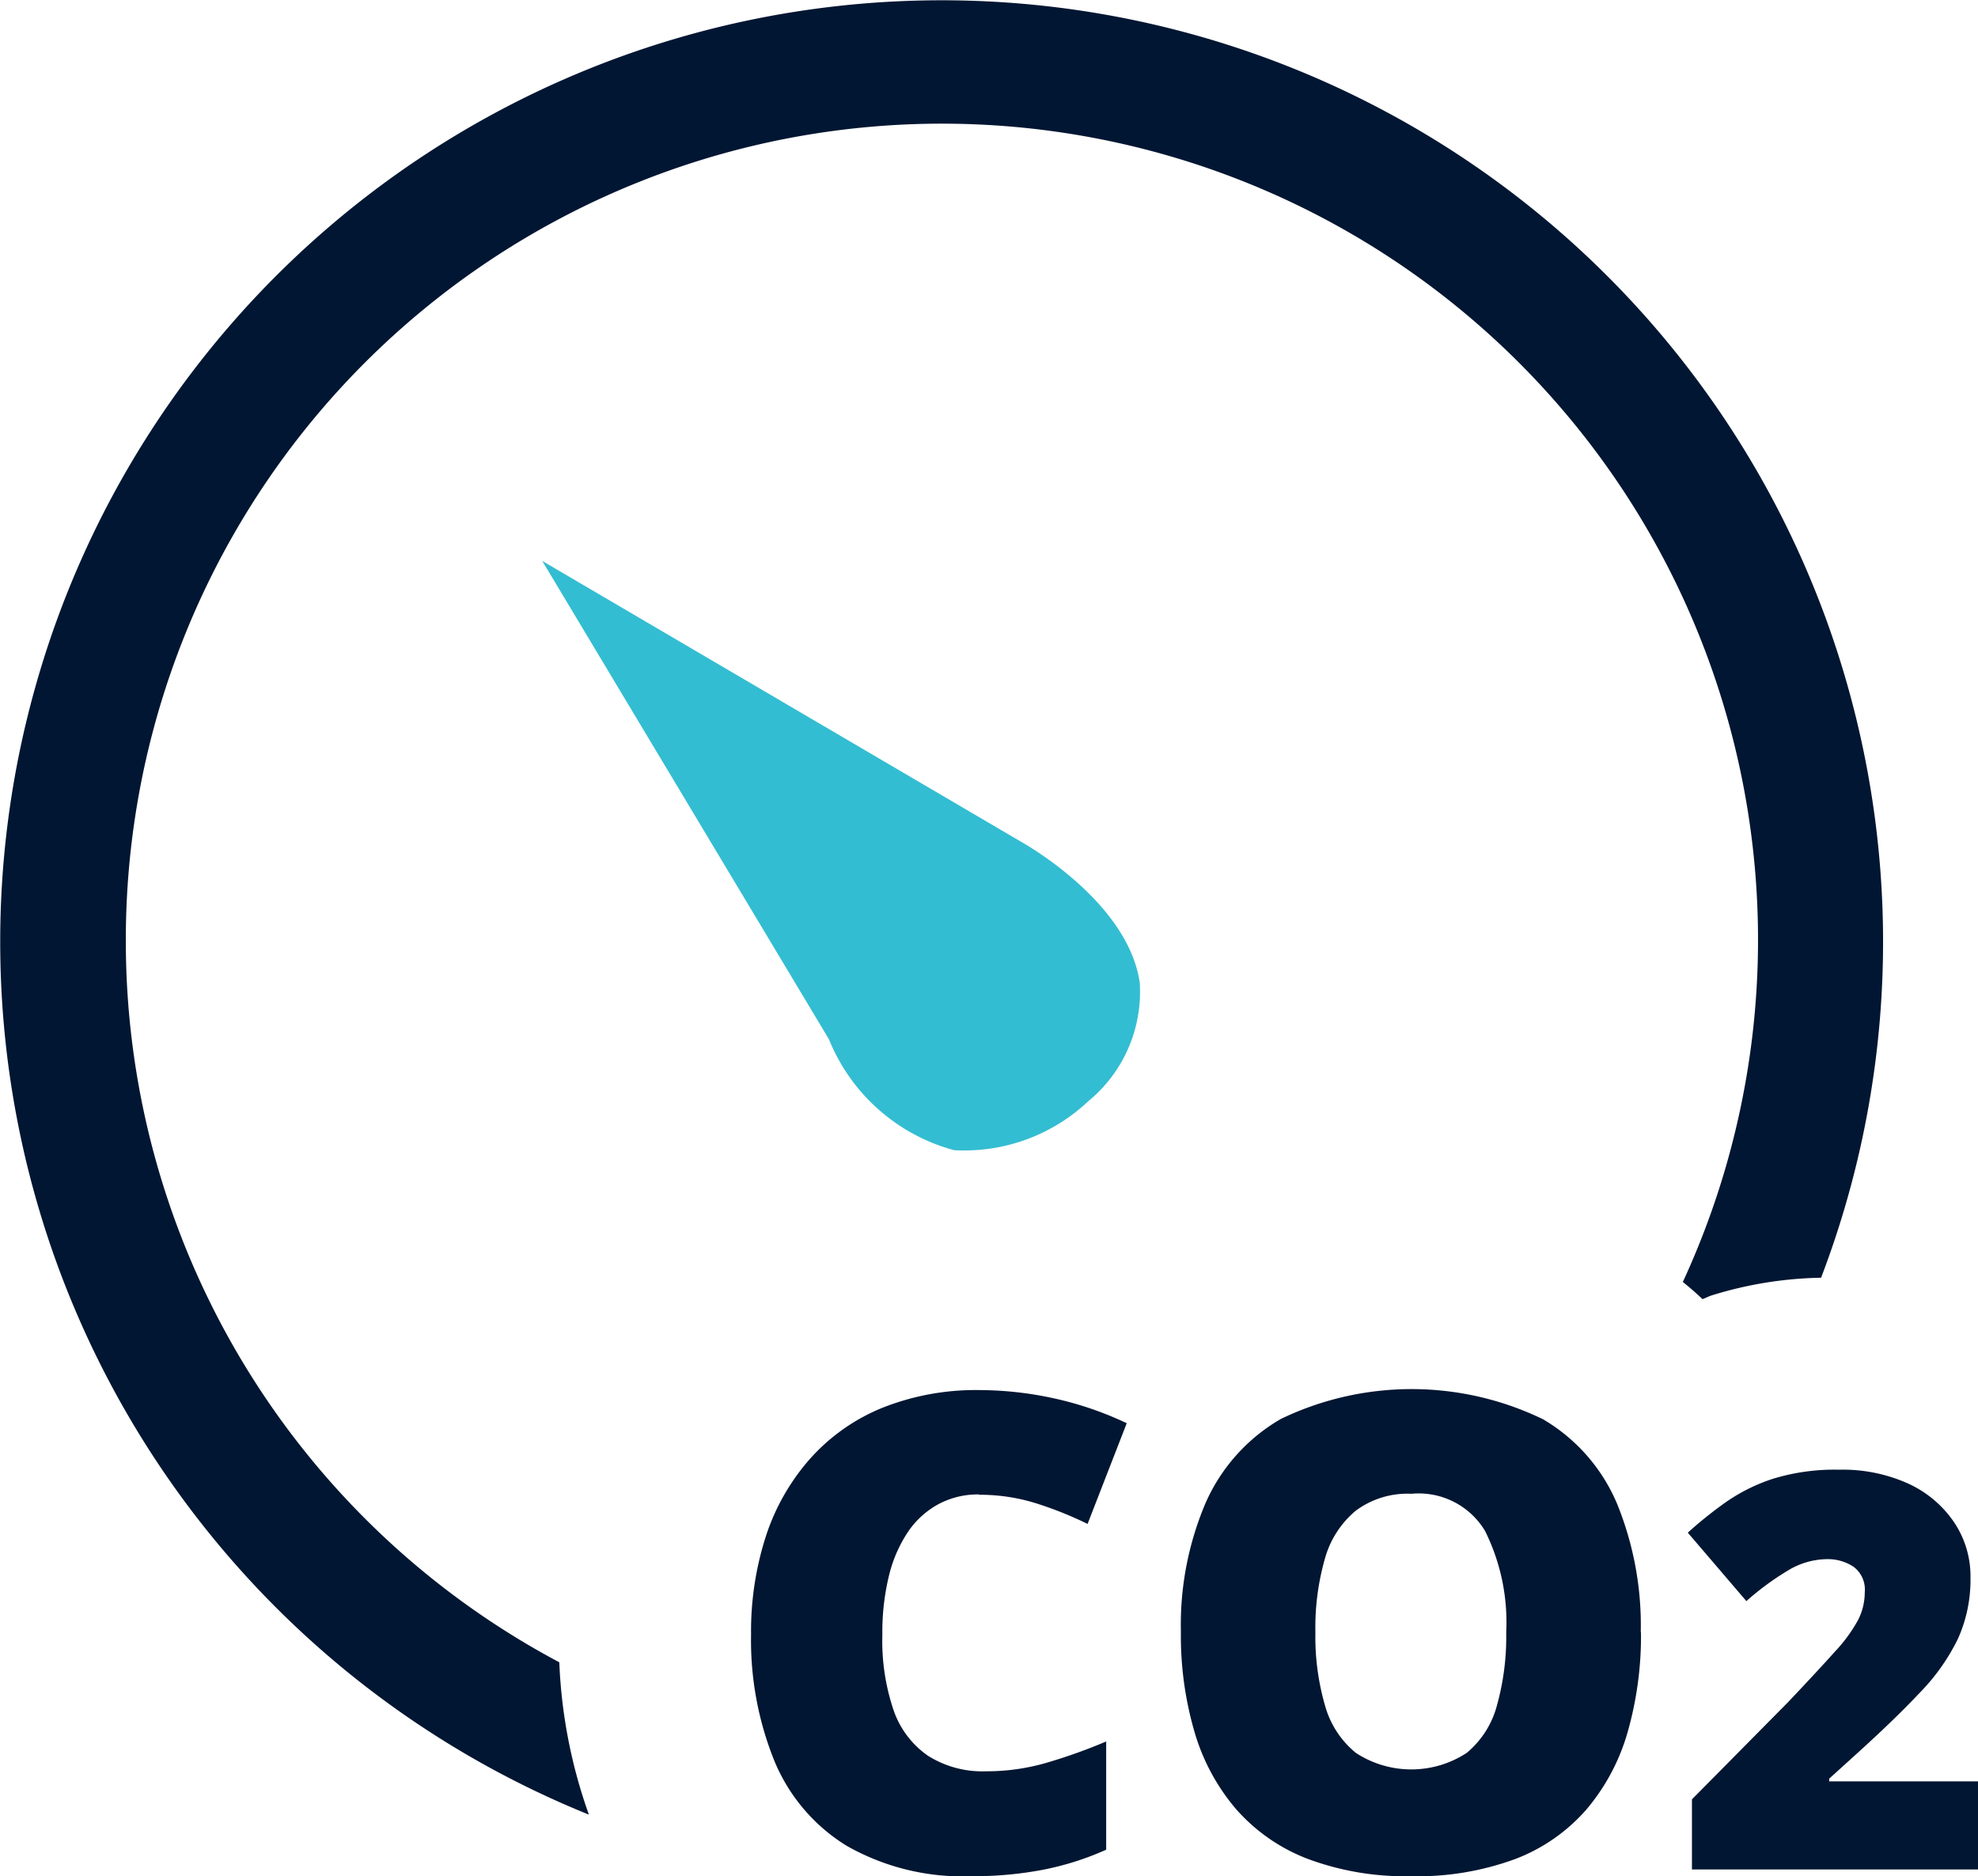 <svg xmlns="http://www.w3.org/2000/svg" width="35.825" height="33.978" viewBox="0 0 35.825 33.978">
  <g id="Group_196" data-name="Group 196" transform="translate(2458.171 -6200)">
    <path id="Path_293" data-name="Path 293" d="M54.108,17.06a14.781,14.781,0,1,1,28.2,6.158c.125.1.24.2.357.311.05-.019.1-.044.147-.062a7.057,7.057,0,0,1,2-.326,17.051,17.051,0,1,0-22.317,9.724,9.279,9.279,0,0,1-.536-2.759A14.789,14.789,0,0,1,54.108,17.06" transform="translate(-2510 6200)" fill="#011632"/>
    <path id="Path_294" data-name="Path 294" d="M69.109,20.831a3.272,3.272,0,0,0,2.431-.887,2.562,2.562,0,0,0,.932-2.145c-.211-1.476-2.113-2.533-2.145-2.551L61.65,10.159l5.192,8.662a3.4,3.4,0,0,0,2.267,2.01" transform="translate(-2510 6200)" fill="#33bdd2"/>
    <path id="Path_295" data-name="Path 295" d="M69.562,27.066a1.514,1.514,0,0,0-.732.174,1.569,1.569,0,0,0-.553.5,2.472,2.472,0,0,0-.348.8,4.317,4.317,0,0,0-.119,1.068,3.913,3.913,0,0,0,.2,1.356,1.661,1.661,0,0,0,.625.834,1.849,1.849,0,0,0,1.055.282,3.891,3.891,0,0,0,1.1-.156,9.82,9.82,0,0,0,1.074-.384V33.5a5.245,5.245,0,0,1-1.158.366,6.7,6.7,0,0,1-1.266.114,4.252,4.252,0,0,1-2.279-.552,3.269,3.269,0,0,1-1.309-1.542,5.83,5.83,0,0,1-.42-2.286,5.608,5.608,0,0,1,.27-1.782,3.979,3.979,0,0,1,.8-1.4,3.541,3.541,0,0,1,1.3-.918,4.582,4.582,0,0,1,1.781-.324,6.368,6.368,0,0,1,1.309.144,6.11,6.11,0,0,1,1.344.456l-.709,1.824a6.721,6.721,0,0,0-.947-.378,3.41,3.41,0,0,0-1.02-.15" transform="translate(-2510 6200)" fill="#011632"/>
    <path id="Path_296" data-name="Path 296" d="M81.55,29.562a6.345,6.345,0,0,1-.241,1.806,3.757,3.757,0,0,1-.744,1.4,3.237,3.237,0,0,1-1.29.9,5.121,5.121,0,0,1-1.889.312,5.051,5.051,0,0,1-1.867-.312,3.287,3.287,0,0,1-1.3-.9,3.763,3.763,0,0,1-.755-1.4,6.212,6.212,0,0,1-.247-1.818,5.632,5.632,0,0,1,.444-2.322,3.284,3.284,0,0,1,1.368-1.53,5.457,5.457,0,0,1,4.746.006,3.226,3.226,0,0,1,1.344,1.536,5.839,5.839,0,0,1,.427,2.322m-5.893,0a4.478,4.478,0,0,0,.174,1.326,1.689,1.689,0,0,0,.558.858,1.833,1.833,0,0,0,2.01,0,1.673,1.673,0,0,0,.546-.858,4.628,4.628,0,0,0,.168-1.326,3.709,3.709,0,0,0-.384-1.836,1.4,1.4,0,0,0-1.332-.672,1.569,1.569,0,0,0-1.008.306,1.725,1.725,0,0,0-.558.864,4.526,4.526,0,0,0-.174,1.338" transform="translate(-2510 6200)" fill="#011632"/>
    <path id="Path_297" data-name="Path 297" d="M87.654,33.858H82.473v-1.27l1.741-1.76q.54-.57.844-.91a2.814,2.814,0,0,0,.425-.58,1.105,1.105,0,0,0,.12-.5.516.516,0,0,0-.2-.46.84.84,0,0,0-.484-.14,1.383,1.383,0,0,0-.681.19,4.962,4.962,0,0,0-.779.57l-1.061-1.24a7.5,7.5,0,0,1,.686-.55,3.261,3.261,0,0,1,.854-.425,3.8,3.8,0,0,1,1.2-.165,2.878,2.878,0,0,1,1.26.255,2.015,2.015,0,0,1,.825.7,1.752,1.752,0,0,1,.295,1,2.609,2.609,0,0,1-.224,1.1,3.735,3.735,0,0,1-.681.97q-.455.484-1.135,1.1l-.519.47v.05h2.7Z" transform="translate(-2510 6200)" fill="#011632"/>
  </g>
</svg>
